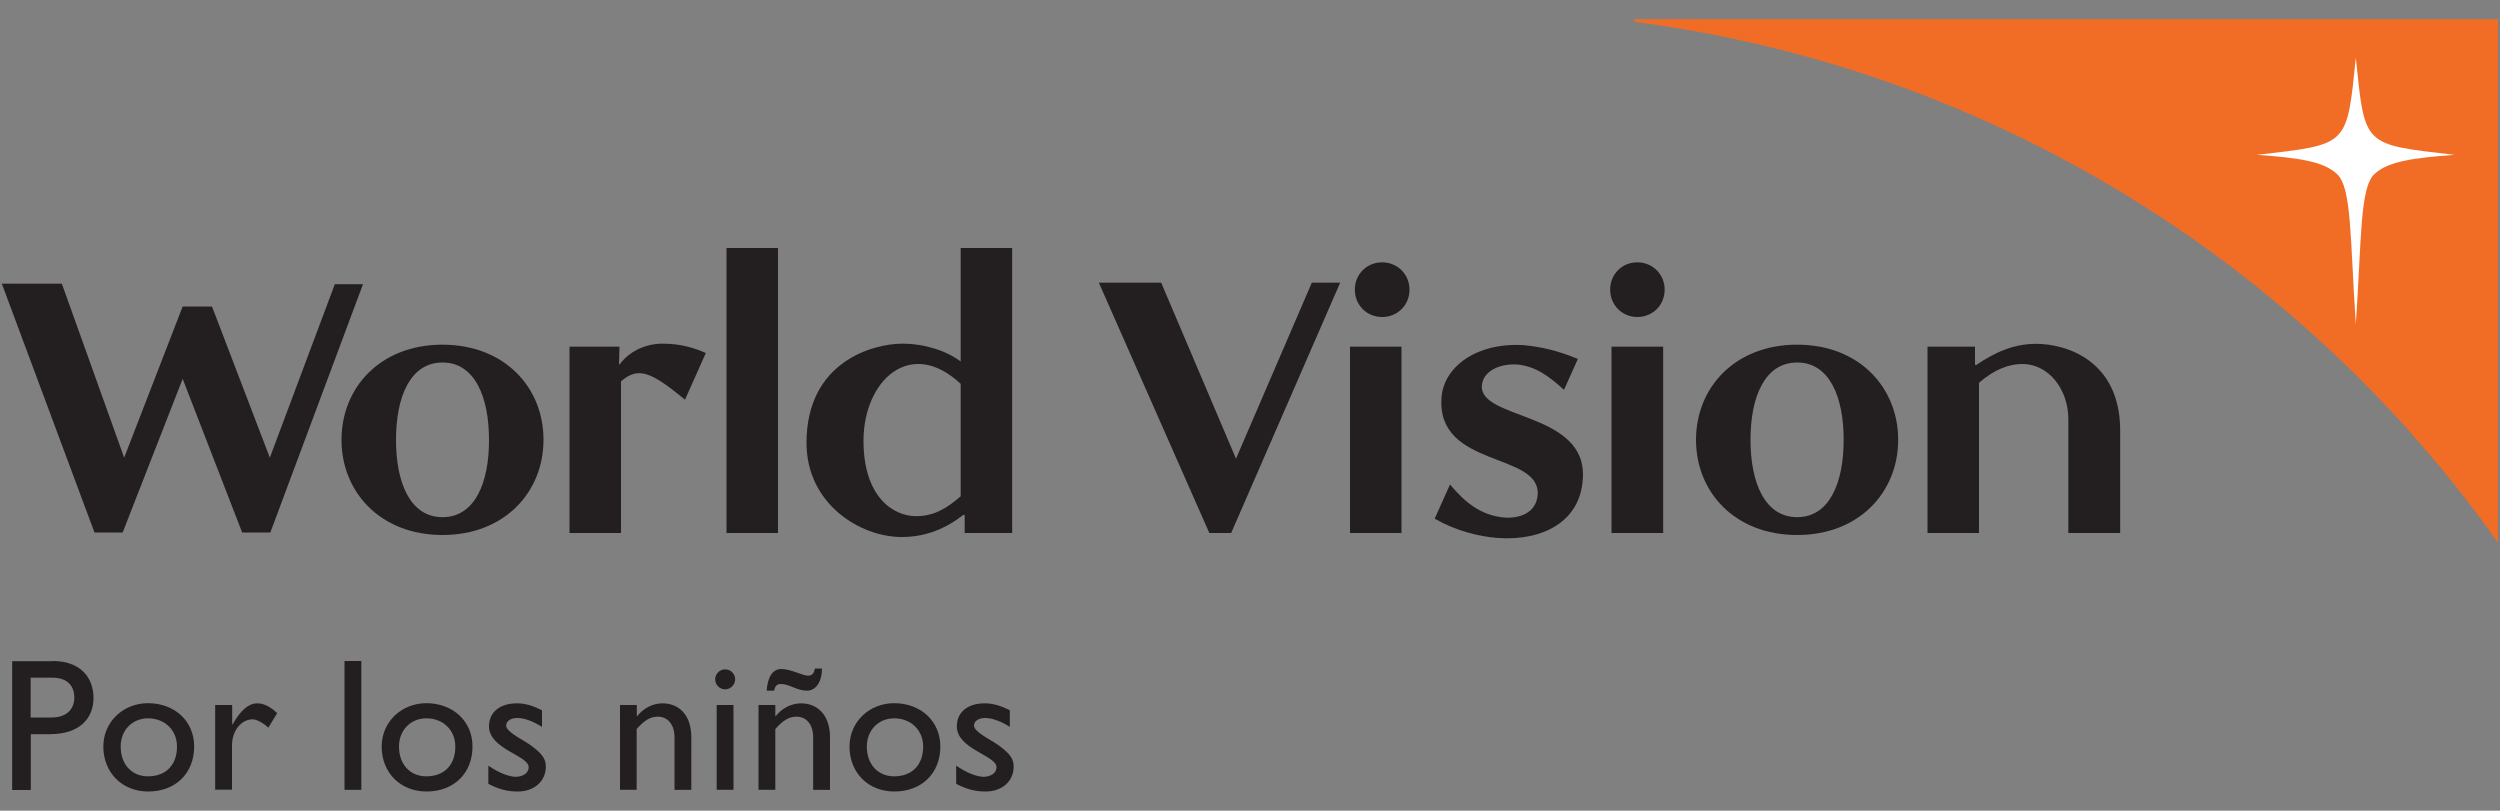 <svg id="Layer_1" xmlns="http://www.w3.org/2000/svg" xmlns:xlink="http://www.w3.org/1999/xlink" viewBox="0 0 150 48.64" style="enable-background:new 0 0 150 48.64;"><rect x="0" y="0" width="150" height="48.64" fill="#808080" stroke="none"/><style>.st0{fill:#F16C25;}
.st1{fill:#231F20;}
.st2{fill:#FFFFFF;}</style><g><path class="st0" d="M98.14 1.32c-.05-.01-.09-.04-.09-.09s.04-.08.09-.08h51.74v31.41C138.02 15.79 119.46 4.12 98.14 1.32"/><path class="st1" d="M34.17 20.8v11.18h3.09v-9.1c1.04-.89 1.78-.59 3.84 1.1l1.25-2.8c-.62-.27-1.43-.56-2.59-.56-1.16.0-2.02.56-2.44 1.07l-.15.18-.03-.03.03-1.04H34.17V20.8z"/><polygon class="st1" points="43.59,31.98 46.68,31.98 46.68,14.88 43.59,14.88 43.59,31.98"/><polygon class="st1" points="81,31.98 84.09,31.98 84.09,20.8 81,20.8 81,31.98"/><path class="st1" d="M82.93 15.74c-.92.0-1.64.71-1.64 1.64.0.92.71 1.64 1.64 1.64.92.0 1.64-.71 1.64-1.64C84.57 16.46 83.85 15.74 82.93 15.74"/><polygon class="st1" points="96.69,31.98 99.79,31.98 99.79,20.8 96.69,20.8 96.69,31.98"/><path class="st1" d="M98.24 15.74c-.92.0-1.63.71-1.63 1.64.0.92.71 1.64 1.63 1.64s1.64-.71 1.64-1.64C99.88 16.46 99.16 15.74 98.24 15.74"/><path class="st1" d="M86.49 23.86c-.3 4.25 5.95 3.24 5.77 5.83-.09 1.04-.98 1.4-1.93 1.37-1.55-.12-2.5-1.01-3.33-1.99l-.92 2.05c1.25.72 2.62 1.07 3.81 1.16 2.68.18 4.94-.98 5.08-3.57.27-4.01-6.18-3.51-6.06-5.56.06-.89 1.07-1.34 2.11-1.28 1.07.09 1.9.68 2.82 1.52l.83-1.85c-1.16-.5-2.26-.74-3.24-.83C88.55 20.53 86.61 22.05 86.49 23.86"/><polygon class="st1" points="72.56,31.98 73.87,31.98 80.41,16.96 78.71,16.96 74.16,27.52 69.67,16.96 65.93,16.96 72.56,31.98"/><path class="st1" d="M127.21 31.98v-6.15c0-4.16-3.18-5.2-5.05-5.2-1.34.0-2.47.51-3.6 1.28l-.06-.03V20.8h-2.85v11.18h3.09v-9.01c.92-.81 1.81-1.13 2.59-1.13 1.64.0 2.77 1.58 2.77 3.3v6.84H127.21z"/><polygon class="st1" points="12.72,18.39 10.96,18.39 7.45,27.46 3.71,17.02 0.11,17.02 5.67,31.95 7.36,31.95 10.96,22.73 14.53,31.95 16.22,31.95 21.78,17.05 20.09,17.05 16.19,27.46 12.72,18.39"/><path class="st1" d="M26.55 20.68c-3.75.0-6.06 2.59-6.06 5.71s2.32 5.71 6.06 5.71 6.06-2.59 6.06-5.71C32.62 23.27 30.29 20.68 26.55 20.68m0 10.35c-1.93.0-2.79-2.05-2.79-4.64s.86-4.64 2.79-4.64 2.79 2.05 2.79 4.64C29.35 28.98 28.48 31.03 26.55 31.03"/><path class="st1" d="M107.83 20.68c-3.75.0-6.07 2.59-6.07 5.71s2.32 5.71 6.07 5.71c3.74.0 6.06-2.59 6.06-5.71C113.89 23.27 111.57 20.68 107.83 20.68m0 10.35c-1.93.0-2.8-2.05-2.8-4.64s.86-4.64 2.8-4.64c1.93.0 2.79 2.05 2.79 4.64S109.76 31.03 107.83 31.03"/><path class="st1" d="M57.64 14.88v6.81c-.86-.65-2.17-1.07-3.51-1.07-1.69.0-5.74 1.04-5.74 5.95.0 3.66 3.21 5.65 5.71 5.65 1.46.0 2.65-.51 3.72-1.34l.06.03v1.07h2.85V14.88H57.64zm0 14.9c-.8.68-1.55 1.19-2.68 1.19-1.37.0-3.15-1.16-3.15-4.52.0-3.63 2.82-6.24 5.83-3.42v6.75z"/><path class="st2" d="M141.35 19.45c.35-5.17.24-8.19 1.12-9.01.82-.76 2.29-.96 4.8-1.15-5.51-.64-5.37-.47-5.92-5.83-.55 5.35-.42 5.19-5.93 5.83 2.51.18 3.98.39 4.8 1.15C141.11 11.26 141 14.28 141.35 19.45"/><path class="st1" d="M3.15 39.66c1.69.0 2.46 1 2.46 2.22.0 1.21-.82 2.17-2.61 2.17H1.85v3.35H.73v-7.73H3.15V39.66zm-1.3 3.39H3.1c.83.0 1.36-.44 1.36-1.21.0-.57-.31-1.18-1.32-1.18h-1.3v2.39H1.85z"/><path class="st1" d="M11.65 44.79c0 1.61-1.12 2.7-2.76 2.7-1.56.0-2.69-1.13-2.69-2.7.0-1.46 1.17-2.6 2.69-2.6C10.5 42.2 11.65 43.28 11.65 44.79m-4.41.0c0 1.08.67 1.79 1.64 1.79 1.07.0 1.74-.68 1.74-1.78.0-.99-.73-1.7-1.74-1.7C7.93 43.1 7.24 43.82 7.24 44.79"/><path class="st1" d="M13.93 42.3v1.17h.02c.51-.9 1-1.27 1.47-1.27.41.0.79.19 1.21.59l-.53.87c-.31-.29-.7-.5-.94-.5-.69.0-1.24.69-1.24 1.56v2.66h-1.01V42.3h1.02z"/><polygon class="st1" points="20.67,47.39 21.68,47.39 21.68,39.66 20.67,39.66 20.67,47.39"/><path class="st1" d="M28.35 44.79c0 1.61-1.12 2.7-2.76 2.7-1.57.0-2.69-1.13-2.69-2.7.0-1.46 1.17-2.6 2.69-2.6C27.19 42.2 28.35 43.28 28.35 44.79m-4.41.0c0 1.08.67 1.79 1.64 1.79 1.07.0 1.74-.68 1.74-1.78.0-.99-.73-1.7-1.74-1.7C24.63 43.1 23.94 43.82 23.94 44.79"/><path class="st1" d="M32.51 43.61c-.57-.37-1.1-.53-1.47-.53-.41.0-.67.19-.67.46.0.23.34.5 1.24 1.02.84.56 1.14.91 1.14 1.43.0.9-.71 1.5-1.68 1.5-.62.0-1.11-.12-1.77-.46v-1.09c.66.45 1.26.67 1.67.67.41-.02.75-.22.75-.58.0-.7-2.38-1.08-2.38-2.45.0-.86.66-1.38 1.68-1.38.48.0.96.14 1.5.42V43.61H32.51z"/><path class="st1" d="M38.21 42.97h.02c.39-.49.95-.77 1.52-.77.96.0 1.73.66 1.73 2.05v3.14h-1.01v-3.15c0-.75-.39-1.24-1-1.24-.44.0-.79.2-1.27.74v3.65h-1V42.3h1.01V42.97z"/><path class="st1" d="M43.51 41.36c-.33.0-.6-.27-.6-.6s.27-.6.6-.6.6.27.6.6C44.11 41.08 43.84 41.36 43.51 41.36m.5 6.03H43V42.3h1.01v5.09z"/><path class="st1" d="M46.52 42.97h.02c.39-.49.95-.77 1.52-.77.96.0 1.74.66 1.74 2.05v3.14h-1.01v-3.15c0-.75-.39-1.24-1-1.24-.44.0-.79.2-1.27.74v3.65h-1.01V42.3h1.01V42.97H46.52zm2.8-2.87c0 .81-.37 1.34-.9 1.34-.62.0-1.04-.4-1.58-.4-.23.0-.35.14-.39.4H46c.06-.83.36-1.3.88-1.3.57.0 1.27.4 1.6.4.23.0.36-.12.41-.43h.43V40.1z"/><path class="st1" d="M56.42 44.79c0 1.61-1.12 2.7-2.76 2.7-1.57.0-2.69-1.13-2.69-2.7.0-1.46 1.17-2.6 2.69-2.6C55.26 42.2 56.42 43.28 56.42 44.79m-4.41.0c0 1.08.67 1.79 1.64 1.79 1.07.0 1.74-.68 1.74-1.78.0-.99-.73-1.7-1.74-1.7C52.7 43.1 52.01 43.82 52.01 44.79"/><path class="st1" d="M60.58 43.61c-.57-.37-1.1-.53-1.47-.53-.41.0-.67.19-.67.46.0.23.34.5 1.24 1.02.84.56 1.14.91 1.14 1.43.0.9-.71 1.5-1.68 1.5-.62.0-1.11-.12-1.77-.46v-1.09c.66.45 1.26.67 1.67.67.41-.02.75-.22.75-.58.0-.7-2.38-1.08-2.38-2.45.0-.86.66-1.38 1.68-1.38.48.0.96.14 1.5.42V43.61H60.58z"/></g></svg>